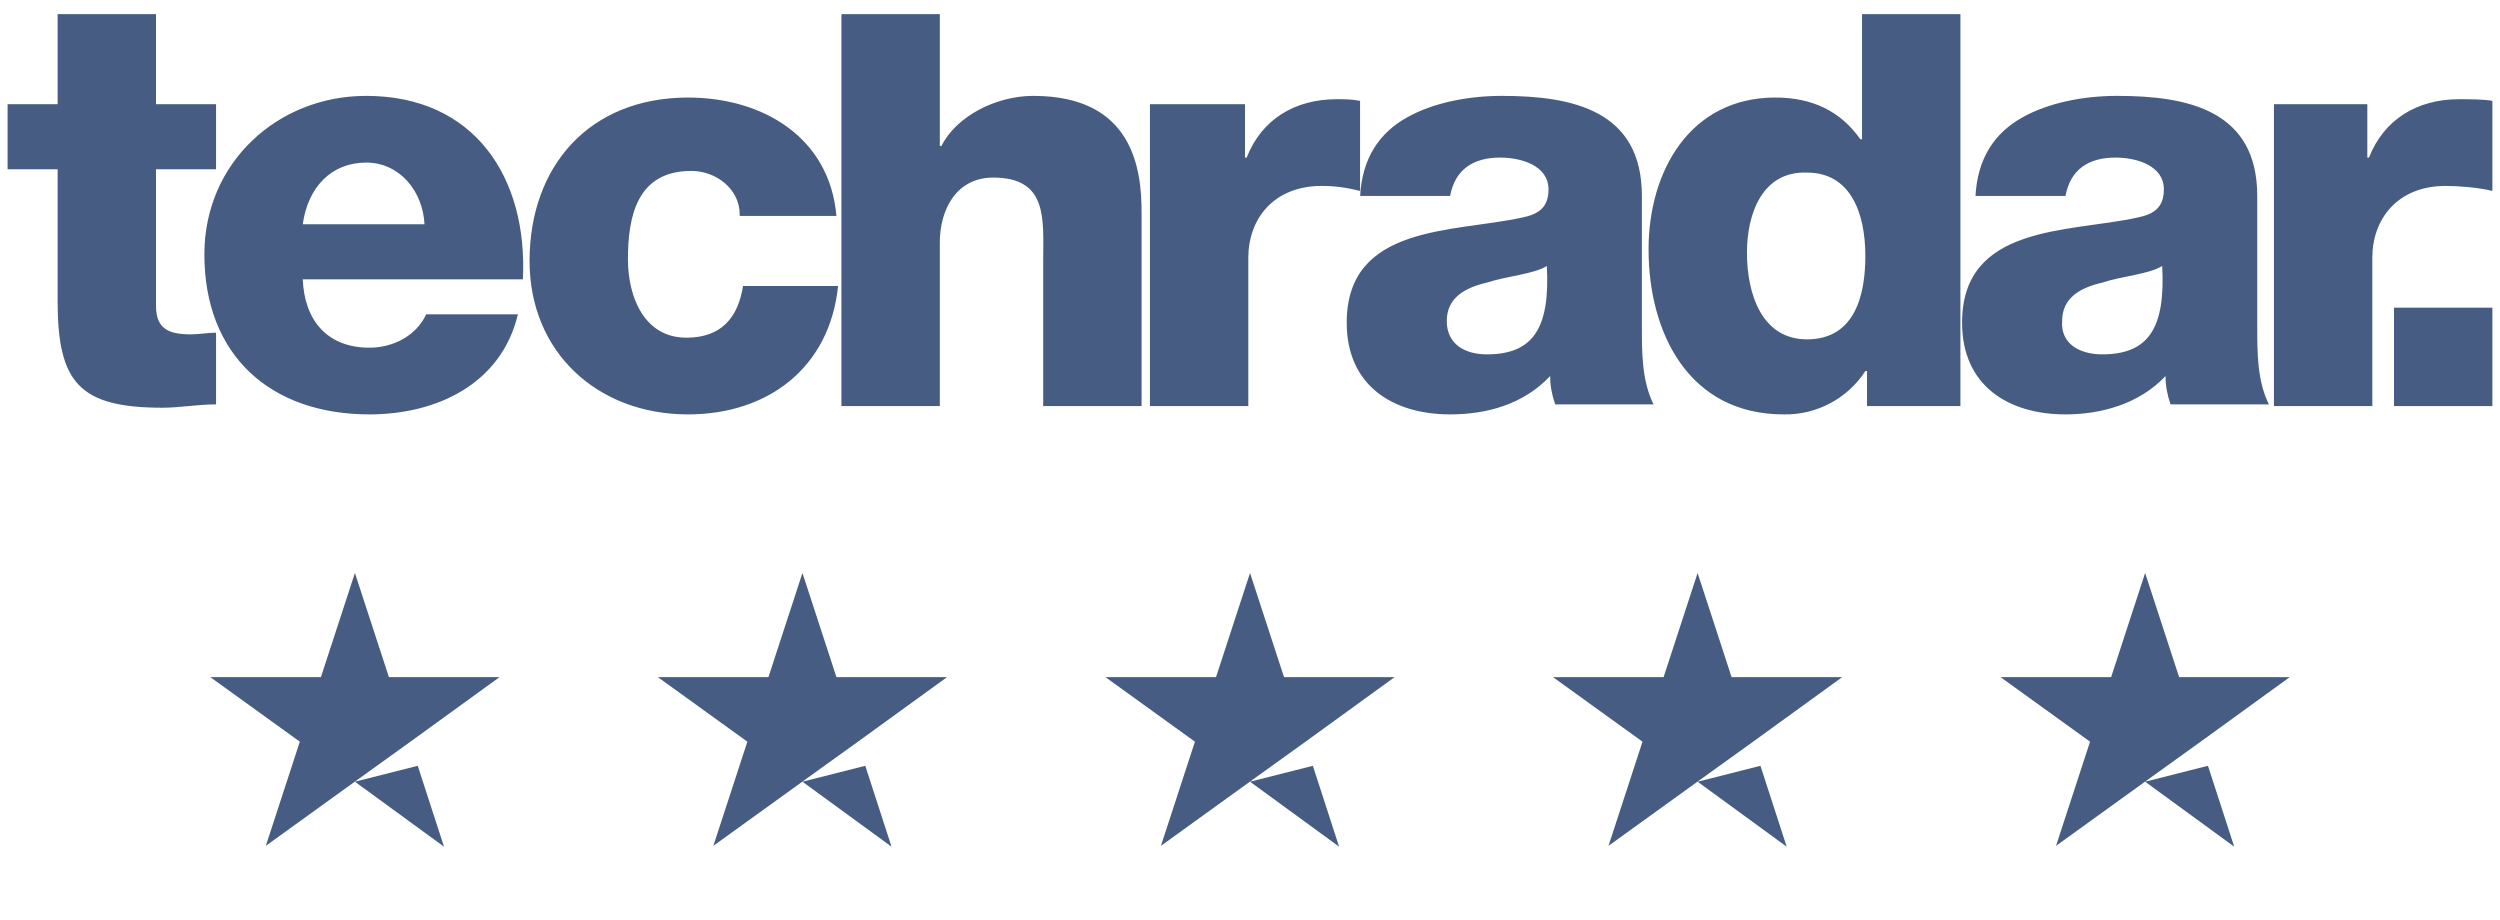 <svg width="220" height="81" viewBox="0 0 220 81" fill="none" xmlns="http://www.w3.org/2000/svg">
<path d="M19.012 14.894H13.729V26.928C13.729 28.983 14.903 29.423 16.811 29.423C17.545 29.423 18.278 29.276 19.012 29.276V35.586C17.398 35.586 15.784 35.88 14.316 35.88C6.978 35.88 5.071 33.679 5.071 26.488V14.894H0.668V9.171H5.071V1.246H13.729V9.171H19.012V14.894ZM26.643 24.58C26.79 28.249 28.845 30.597 32.513 30.597C34.568 30.597 36.623 29.57 37.503 27.662H45.575C44.107 33.825 38.384 36.467 32.513 36.467C23.855 36.467 17.985 31.331 17.985 22.379C17.985 14.307 24.442 8.437 32.22 8.437C41.759 8.437 46.455 15.628 46.015 24.58H26.643ZM37.356 19.737C37.209 16.802 35.155 14.307 32.22 14.307C29.138 14.307 27.084 16.508 26.643 19.737H37.356ZM65.093 18.857C65.093 16.655 63.038 15.041 60.837 15.041C55.994 15.041 55.26 19.15 55.26 22.819C55.26 26.194 56.728 29.716 60.397 29.716C63.478 29.716 64.946 27.955 65.386 25.167H73.751C73.017 32.358 67.588 36.467 60.543 36.467C52.619 36.467 46.602 31.037 46.602 22.966C46.602 14.601 51.885 8.584 60.543 8.584C67.147 8.584 73.017 12.106 73.604 19.003H65.093V18.857ZM74.045 1.246H82.703V12.84H82.85C84.171 10.198 87.693 8.437 90.921 8.437C99.727 8.437 100.46 14.894 100.46 18.71V35.733H91.802V22.966C91.802 19.297 92.242 15.628 87.399 15.628C84.171 15.628 82.703 18.416 82.703 21.351V35.733H74.045V1.246ZM101.194 9.171H109.559V13.867H109.706C111.026 10.492 113.962 8.731 117.63 8.731C118.364 8.731 118.951 8.731 119.685 8.877V16.802C118.511 16.508 117.484 16.362 116.31 16.362C112.054 16.362 109.852 19.297 109.852 22.672V35.733H101.194V9.171ZM119.685 17.389C119.832 13.867 121.446 11.666 123.794 10.345C126.142 9.024 129.224 8.437 132.159 8.437C138.469 8.437 144.486 9.758 144.486 17.242V28.836C144.486 31.037 144.486 33.532 145.513 35.586H136.855C136.562 34.706 136.415 33.972 136.415 33.092C134.067 35.586 130.838 36.467 127.61 36.467C122.62 36.467 118.511 33.972 118.511 28.395C118.511 19.737 127.903 20.471 133.92 19.15C135.388 18.857 136.268 18.27 136.268 16.655C136.268 14.601 133.92 13.867 132.012 13.867C129.664 13.867 128.05 14.894 127.61 17.242H119.685V17.389ZM130.838 31.184C134.947 31.184 136.415 28.836 136.121 23.406C134.947 24.14 132.599 24.286 130.838 24.873C128.93 25.314 127.316 26.194 127.316 28.249C127.316 30.303 128.93 31.184 130.838 31.184ZM172.516 35.733H164.298V32.651H164.151C162.578 35.08 159.853 36.526 156.96 36.467C148.595 36.467 145.073 29.276 145.073 21.938C145.073 15.041 148.742 8.584 156.226 8.584C159.455 8.584 161.95 9.758 163.711 12.253H163.858V1.246H172.516V35.733ZM153.732 22.232C153.732 25.901 155.052 29.863 159.015 29.863C163.271 29.863 164.151 25.901 164.151 22.525C164.151 18.71 162.83 15.188 159.015 15.188C155.052 15.041 153.732 18.857 153.732 22.232ZM173.837 17.389C173.984 13.867 175.598 11.666 177.946 10.345C180.294 9.024 183.376 8.437 186.311 8.437C192.621 8.437 198.638 9.758 198.638 17.242V28.836C198.638 31.037 198.638 33.532 199.665 35.586H191.007C190.714 34.706 190.567 33.972 190.567 33.092C188.219 35.586 184.843 36.467 181.762 36.467C176.772 36.467 172.663 33.972 172.663 28.395C172.663 19.737 182.055 20.471 188.072 19.15C189.539 18.857 190.42 18.27 190.42 16.655C190.42 14.601 188.072 13.867 186.164 13.867C183.816 13.867 182.202 14.894 181.762 17.242H173.837V17.389ZM184.99 31.184C189.099 31.184 190.567 28.836 190.273 23.406C189.099 24.14 186.751 24.286 184.99 24.873C183.082 25.314 181.468 26.194 181.468 28.249C181.321 30.303 183.082 31.184 184.99 31.184ZM199.959 9.171H208.324V13.867H208.471C209.791 10.492 212.727 8.731 216.395 8.731C217.129 8.731 218.597 8.731 219.33 8.877V16.802C218.156 16.508 216.395 16.362 215.221 16.362C210.965 16.362 208.764 19.297 208.764 22.672V35.733H200.106V9.171H199.959Z" fill="#465C82"/>
<path d="M210.672 27.076H219.33V35.735H210.672V27.076Z" fill="#465C82"/>
<path d="M31.232 68.79L36.761 67.389L39.072 74.508L31.232 68.79ZM43.957 59.587H34.224L31.232 50.423L28.241 59.587H18.508L26.385 65.268L23.393 74.433L31.27 68.752L36.118 65.268L43.957 59.587Z" fill="#465C82"/>
<path d="M70.615 68.79L76.144 67.389L78.454 74.508L70.615 68.79ZM83.34 59.587H73.607L70.615 50.423L67.623 59.587H57.891L65.768 65.268L62.776 74.433L70.653 68.752L75.5 65.268L83.34 59.587Z" fill="#465C82"/>
<path d="M110.002 68.79L115.531 67.389L117.841 74.508L110.002 68.79ZM122.726 59.587H112.994L110.002 50.423L107.01 59.587H97.277L105.154 65.268L102.163 74.433L110.04 68.752L114.887 65.268L122.726 59.587Z" fill="#465C82"/>
<path d="M149.389 68.79L154.918 67.389L157.228 74.508L149.389 68.79ZM162.113 59.587H152.38L149.389 50.423L146.397 59.587H136.664L144.541 65.268L141.549 74.433L149.426 68.752L154.274 65.268L162.113 59.587Z" fill="#465C82"/>
<path d="M188.771 68.79L194.3 67.389L196.611 74.508L188.771 68.79ZM201.496 59.587H191.763L188.771 50.423L185.78 59.587H176.047L183.924 65.268L180.932 74.433L188.809 68.752L193.657 65.268L201.496 59.587Z" fill="#465C82"/>
</svg>
